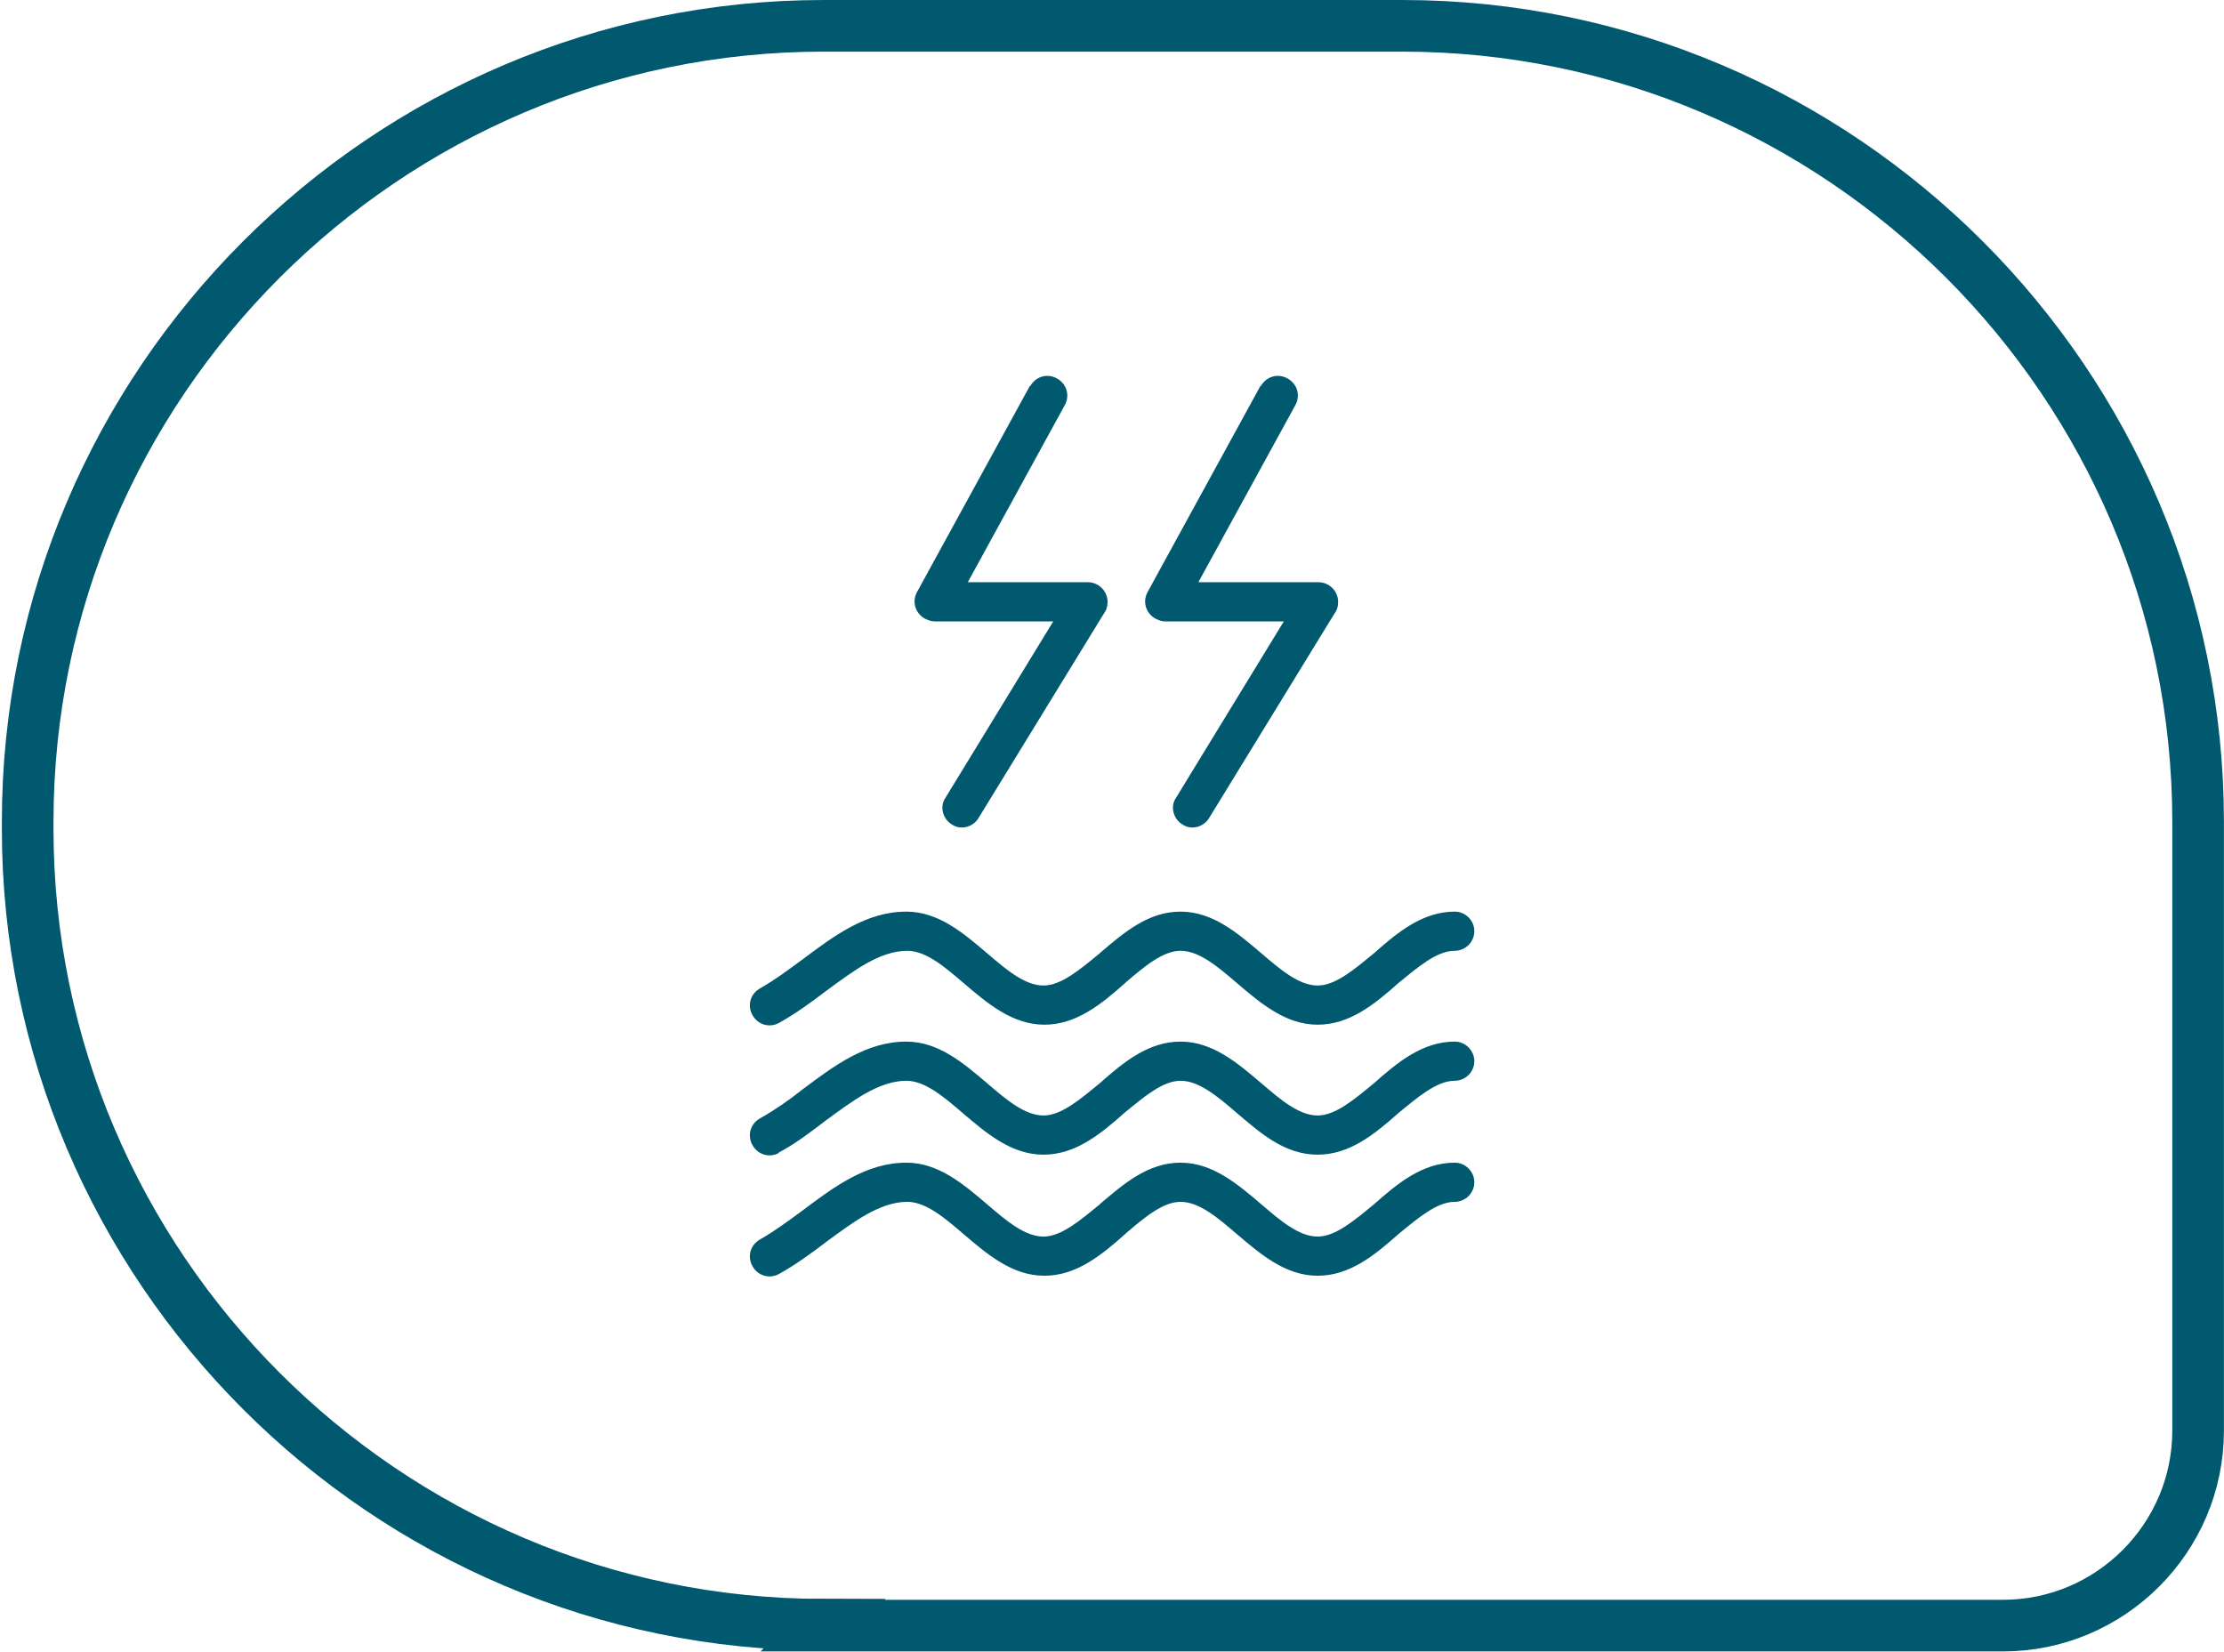 <?xml version="1.0" encoding="UTF-8"?> <svg xmlns="http://www.w3.org/2000/svg" xmlns:xlink="http://www.w3.org/1999/xlink" xmlns:xodm="http://www.corel.com/coreldraw/odm/2003" xml:space="preserve" width="11.301mm" height="8.396mm" version="1.1" style="shape-rendering:geometricPrecision; text-rendering:geometricPrecision; image-rendering:optimizeQuality; fill-rule:evenodd; clip-rule:evenodd" viewBox="0 0 24.98 18.56"> <defs> <style type="text/css"> .str0 {stroke:#00596F;stroke-width:0.58;stroke-miterlimit:22.926} .fil1 {fill:none} .fil0 {fill:#00596F;fill-rule:nonzero} </style> </defs> <g id="Слой_x0020_1">  <g id="_2410054129216"> <g> <path class="fil0" d="M8.75 14.31c-0.11,0.06 -0.24,0.02 -0.3,-0.09 -0.06,-0.11 -0.02,-0.24 0.09,-0.3 0.16,-0.09 0.32,-0.21 0.47,-0.32 0.36,-0.27 0.72,-0.54 1.17,-0.54 0.36,0 0.64,0.24 0.91,0.47 0.21,0.18 0.42,0.36 0.63,0.36 0.2,0 0.41,-0.18 0.63,-0.36l0.01 -0.01c0.27,-0.23 0.54,-0.46 0.9,-0.46 0.36,0 0.64,0.24 0.91,0.47 0.21,0.18 0.42,0.36 0.63,0.36 0.2,0 0.41,-0.18 0.63,-0.36 0.27,-0.24 0.55,-0.47 0.91,-0.47 0.12,0 0.22,0.1 0.22,0.22 0,0.12 -0.1,0.22 -0.22,0.22 -0.2,0 -0.41,0.18 -0.63,0.36 -0.27,0.24 -0.55,0.47 -0.91,0.47 -0.36,0 -0.64,-0.24 -0.91,-0.47 -0.21,-0.18 -0.42,-0.36 -0.63,-0.36 -0.2,0 -0.41,0.18 -0.61,0.35l-0.01 0.01c-0.27,0.24 -0.55,0.47 -0.91,0.47 -0.36,0 -0.64,-0.24 -0.91,-0.47 -0.21,-0.18 -0.42,-0.36 -0.63,-0.36 -0.31,0 -0.61,0.23 -0.91,0.45 -0.17,0.13 -0.35,0.26 -0.53,0.36z"></path> <path class="fil0" d="M8.75 12.95c-0.11,0.06 -0.24,0.02 -0.3,-0.09 -0.06,-0.11 -0.02,-0.24 0.09,-0.3 0.16,-0.09 0.32,-0.2 0.47,-0.32 0.36,-0.27 0.72,-0.54 1.17,-0.54 0.36,0 0.64,0.24 0.91,0.47 0.21,0.18 0.42,0.36 0.63,0.36 0.2,0 0.41,-0.18 0.63,-0.36 0.27,-0.24 0.55,-0.47 0.91,-0.47 0.36,0 0.64,0.24 0.91,0.47 0.21,0.18 0.42,0.36 0.63,0.36 0.2,0 0.41,-0.18 0.63,-0.36 0.27,-0.24 0.55,-0.47 0.91,-0.47 0.12,0 0.22,0.1 0.22,0.22 0,0.12 -0.1,0.22 -0.22,0.22 -0.2,0 -0.41,0.18 -0.63,0.36 -0.27,0.24 -0.55,0.47 -0.91,0.47 -0.37,0 -0.64,-0.24 -0.91,-0.47 -0.21,-0.18 -0.42,-0.36 -0.63,-0.36 -0.2,0 -0.41,0.18 -0.63,0.36 -0.27,0.24 -0.55,0.47 -0.91,0.47 -0.36,0 -0.64,-0.24 -0.91,-0.47 -0.21,-0.18 -0.42,-0.36 -0.63,-0.36 -0.31,0 -0.61,0.23 -0.91,0.45 -0.17,0.13 -0.34,0.26 -0.53,0.36z"></path> <path class="fil0" d="M11.57 4.34c0.06,-0.11 0.19,-0.15 0.3,-0.09 0.11,0.06 0.15,0.19 0.09,0.3l-1.09 1.99 1.35 0c0.12,0 0.22,0.1 0.22,0.22 0,0.05 -0.01,0.09 -0.04,0.13l-1.41 2.3c-0.06,0.1 -0.2,0.14 -0.3,0.07 -0.1,-0.06 -0.14,-0.2 -0.07,-0.3l1.21 -1.98 -1.33 0c-0.04,-0 -0.07,-0.01 -0.11,-0.03 -0.11,-0.06 -0.15,-0.19 -0.09,-0.3l1.27 -2.32z"></path> <path class="fil0" d="M14.16 4.34c0.06,-0.11 0.19,-0.15 0.3,-0.09 0.11,0.06 0.15,0.19 0.09,0.3l-1.09 1.99 1.35 0c0.12,0 0.22,0.1 0.22,0.22 0,0.05 -0.01,0.09 -0.04,0.13l-1.41 2.3c-0.06,0.1 -0.2,0.14 -0.3,0.07 -0.1,-0.06 -0.14,-0.2 -0.07,-0.3l1.21 -1.98 -1.33 0c-0.04,-0 -0.07,-0.01 -0.11,-0.03 -0.11,-0.06 -0.15,-0.19 -0.09,-0.3l1.27 -2.32z"></path> <path class="fil0" d="M8.75 11.49c-0.11,0.06 -0.24,0.02 -0.3,-0.09 -0.06,-0.11 -0.02,-0.24 0.09,-0.3 0.16,-0.09 0.32,-0.21 0.47,-0.32 0.36,-0.27 0.72,-0.54 1.17,-0.54 0.36,0 0.64,0.24 0.91,0.47 0.21,0.18 0.42,0.36 0.63,0.36 0.2,0 0.41,-0.18 0.63,-0.36l0.01 -0.01c0.27,-0.23 0.54,-0.46 0.9,-0.46 0.36,0 0.64,0.24 0.91,0.47 0.21,0.18 0.42,0.36 0.63,0.36 0.2,0 0.41,-0.18 0.63,-0.36 0.27,-0.24 0.55,-0.47 0.91,-0.47 0.12,0 0.22,0.1 0.22,0.22 0,0.12 -0.1,0.22 -0.22,0.22 -0.2,0 -0.41,0.18 -0.63,0.36 -0.27,0.24 -0.55,0.47 -0.91,0.47 -0.36,0 -0.64,-0.24 -0.91,-0.47 -0.21,-0.18 -0.42,-0.36 -0.63,-0.36 -0.2,0 -0.41,0.18 -0.61,0.35l-0.01 0.01c-0.27,0.24 -0.55,0.47 -0.91,0.47 -0.36,0 -0.64,-0.24 -0.91,-0.47 -0.21,-0.18 -0.42,-0.36 -0.63,-0.36 -0.31,0 -0.61,0.23 -0.91,0.45 -0.17,0.13 -0.35,0.26 -0.53,0.36z"></path> </g> <path class="fil1 str0" d="M9.24 18.26l13.26 0c1.2,0 2.19,-0.98 2.19,-2.19l0 -6.84c0,-4.92 -4.02,-8.94 -8.94,-8.94l-6.5 0c-4.92,0 -8.94,4.02 -8.94,8.94l0 0.08c0,4.92 4.02,8.94 8.94,8.94z"></path> </g> </g> </svg> 
